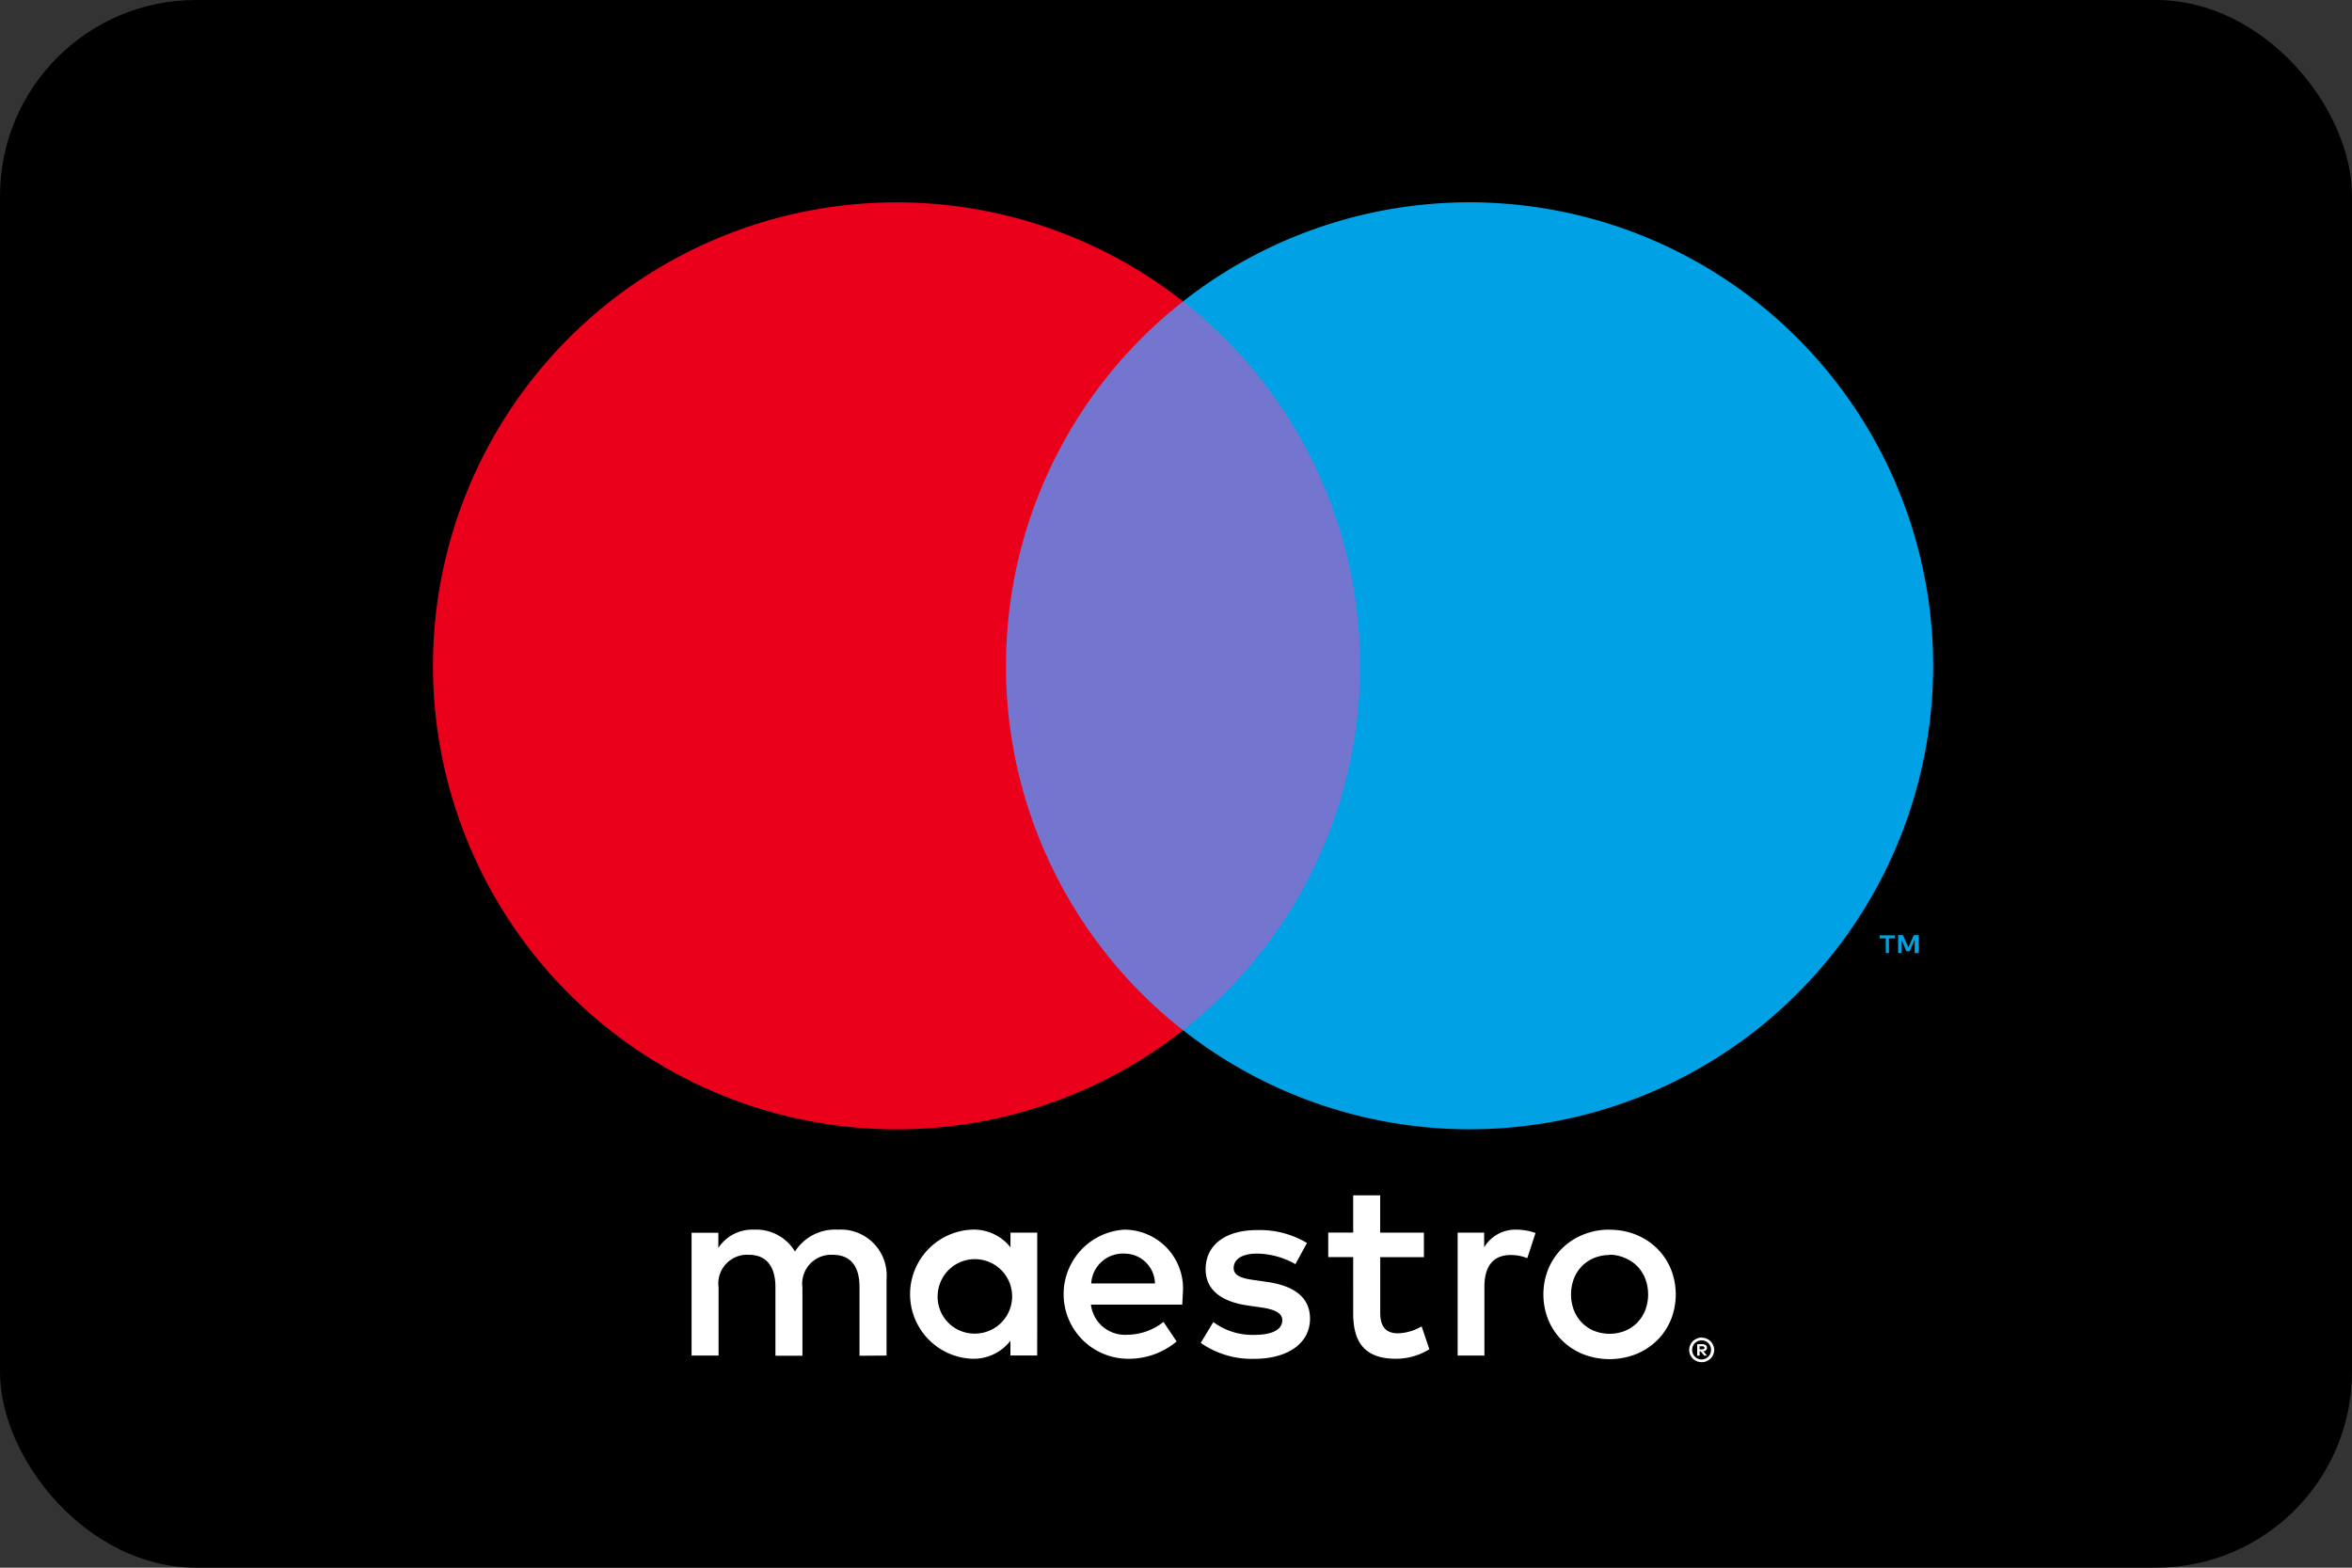 <svg id="maestro" xmlns="http://www.w3.org/2000/svg" width="48" height="32" viewBox="0 0 48 32">
  <rect x="0" y="0" width="48" height="32" fill="#333333" stroke="none"/>
  <rect id="Rectangle_194" data-name="Rectangle 194" width="48" height="32" rx="4"/>
  <g id="Group_1004" data-name="Group 1004" transform="translate(8.838 4.131)">
    <path id="Path_667" data-name="Path 667" d="M33.856,54.081v.062h.057a.057.057,0,0,0,.031-.008.029.029,0,0,0,0-.047.057.057,0,0,0-.031-.008Zm.058-.043a.106.106,0,0,1,.069.02.066.066,0,0,1,.024.054.063.063,0,0,1-.019.048.093.093,0,0,1-.055.023l.076.088h-.059l-.07-.087h-.023v.087h-.049v-.232Zm-.015.311a.185.185,0,0,0,.075-.015.2.2,0,0,0,.061-.042.2.2,0,0,0,0-.276.2.2,0,0,0-.061-.041.189.189,0,0,0-.075-.015.195.195,0,0,0-.139.056.2.2,0,0,0,0,.276.2.2,0,0,0,.062.042A.192.192,0,0,0,33.9,54.349Zm0-.444a.251.251,0,0,1,.1.02.256.256,0,0,1,.081.054.253.253,0,0,1,.054.079.245.245,0,0,1,0,.194.254.254,0,0,1-.054.079.266.266,0,0,1-.081.054.251.251,0,0,1-.1.02.258.258,0,0,1-.1-.02.261.261,0,0,1-.081-.054.254.254,0,0,1-.054-.079.245.245,0,0,1,0-.194.251.251,0,0,1,.135-.133A.257.257,0,0,1,33.9,53.9ZM30.12,51.7a1.164,1.164,0,0,1,.388.068l-.168.514A.888.888,0,0,0,30,52.218c-.357,0-.535.231-.535.646V54.27h-.546V51.761h.541v.3A.74.74,0,0,1,30.12,51.7Zm-1.889.562h-.892v1.134c0,.252.089.42.362.42a1.008,1.008,0,0,0,.483-.142l.157.467a1.283,1.283,0,0,1-.683.194c-.645,0-.871-.346-.871-.929V52.26h-.509v-.5h.509V51h.551v.761h.892Zm-2.623.142a1.618,1.618,0,0,0-.782-.215c-.3,0-.478.11-.478.294,0,.168.189.215.425.247l.257.037c.546.079.876.31.876.751,0,.478-.42.819-1.144.819a1.81,1.81,0,0,1-1.086-.326l.257-.425a1.337,1.337,0,0,0,.835.262c.373,0,.572-.11.572-.3,0-.142-.142-.22-.441-.262l-.257-.037c-.561-.079-.866-.331-.866-.74,0-.5.409-.8,1.045-.8a1.876,1.876,0,0,1,1.023.263Zm-4.167.394a.646.646,0,0,1,.666-.609.623.623,0,0,1,.635.609Zm1.868.22A1.2,1.2,0,0,0,22.118,51.7a1.319,1.319,0,0,0,.037,2.635,1.525,1.525,0,0,0,1.029-.352l-.268-.4a1.2,1.2,0,0,1-.73.262.7.7,0,0,1-.751-.614H23.3C23.3,53.157,23.309,53.089,23.309,53.015Zm8.71-.8a.817.817,0,0,0-.312.059.74.74,0,0,0-.249.165.771.771,0,0,0-.165.254.914.914,0,0,0,0,.652.771.771,0,0,0,.165.254.74.74,0,0,0,.249.165.855.855,0,0,0,.623,0,.753.753,0,0,0,.25-.165.762.762,0,0,0,.166-.254.91.91,0,0,0,0-.652.762.762,0,0,0-.166-.254.753.753,0,0,0-.25-.165A.817.817,0,0,0,32.019,52.211Zm0-.516a1.413,1.413,0,0,1,.538.1,1.314,1.314,0,0,1,.428.278,1.272,1.272,0,0,1,.283.418,1.394,1.394,0,0,1,0,1.048,1.271,1.271,0,0,1-.283.418,1.314,1.314,0,0,1-.428.278,1.486,1.486,0,0,1-1.077,0,1.3,1.3,0,0,1-.427-.278,1.28,1.28,0,0,1-.282-.418,1.394,1.394,0,0,1,0-1.048,1.281,1.281,0,0,1,.282-.418,1.3,1.3,0,0,1,.427-.278A1.413,1.413,0,0,1,32.019,51.7Zm-13.711,1.32a.76.76,0,1,1,.761.8A.752.752,0,0,1,18.308,53.015Zm2.031,0V51.761h-.546v.3A.951.951,0,0,0,19,51.7a1.319,1.319,0,0,0,0,2.635.952.952,0,0,0,.792-.367v.3h.546ZM17.264,54.27V52.7a.934.934,0,0,0-.987-1,.972.972,0,0,0-.882.446.922.922,0,0,0-.829-.446.83.83,0,0,0-.735.373v-.31h-.546V54.27h.551V52.879a.587.587,0,0,1,.614-.666c.362,0,.546.236.546.661v1.4h.551V52.879a.591.591,0,0,1,.614-.666c.373,0,.551.236.551.661v1.4Z" transform="translate(-8.009 -30.731)" fill="#fff" fill-rule="evenodd"/>
    <path id="Path_668" data-name="Path 668" d="M28.014,20.259h8.278V5.383H28.014Z" transform="translate(-16.846 -3.36)" fill="#7375cf" fill-rule="evenodd"/>
    <path id="Path_669" data-name="Path 669" d="M11.787,9.787A9.445,9.445,0,0,1,15.4,2.349a9.461,9.461,0,1,0,0,14.877,9.445,9.445,0,0,1-3.614-7.438" transform="translate(-0.094 -0.327)" fill="#eb001b" fill-rule="evenodd"/>
    <path id="Path_670" data-name="Path 670" d="M74.695,38.084v-.367h-.1l-.11.253-.11-.253h-.1v.367h.068v-.277l.1.239h.07l.1-.239v.278Zm-.607,0v-.3h.123v-.062H73.9v.062h.123v.3Z" transform="translate(-44.376 -22.761)" fill="#00a1df" fill-rule="evenodd"/>
    <path id="Path_671" data-name="Path 671" d="M53.668,9.787a9.461,9.461,0,0,1-15.307,7.438,9.462,9.462,0,0,0,0-14.877A9.461,9.461,0,0,1,53.668,9.787" transform="translate(-23.054 -0.327)" fill="#00a2e5" fill-rule="evenodd"/>
  </g>
</svg>